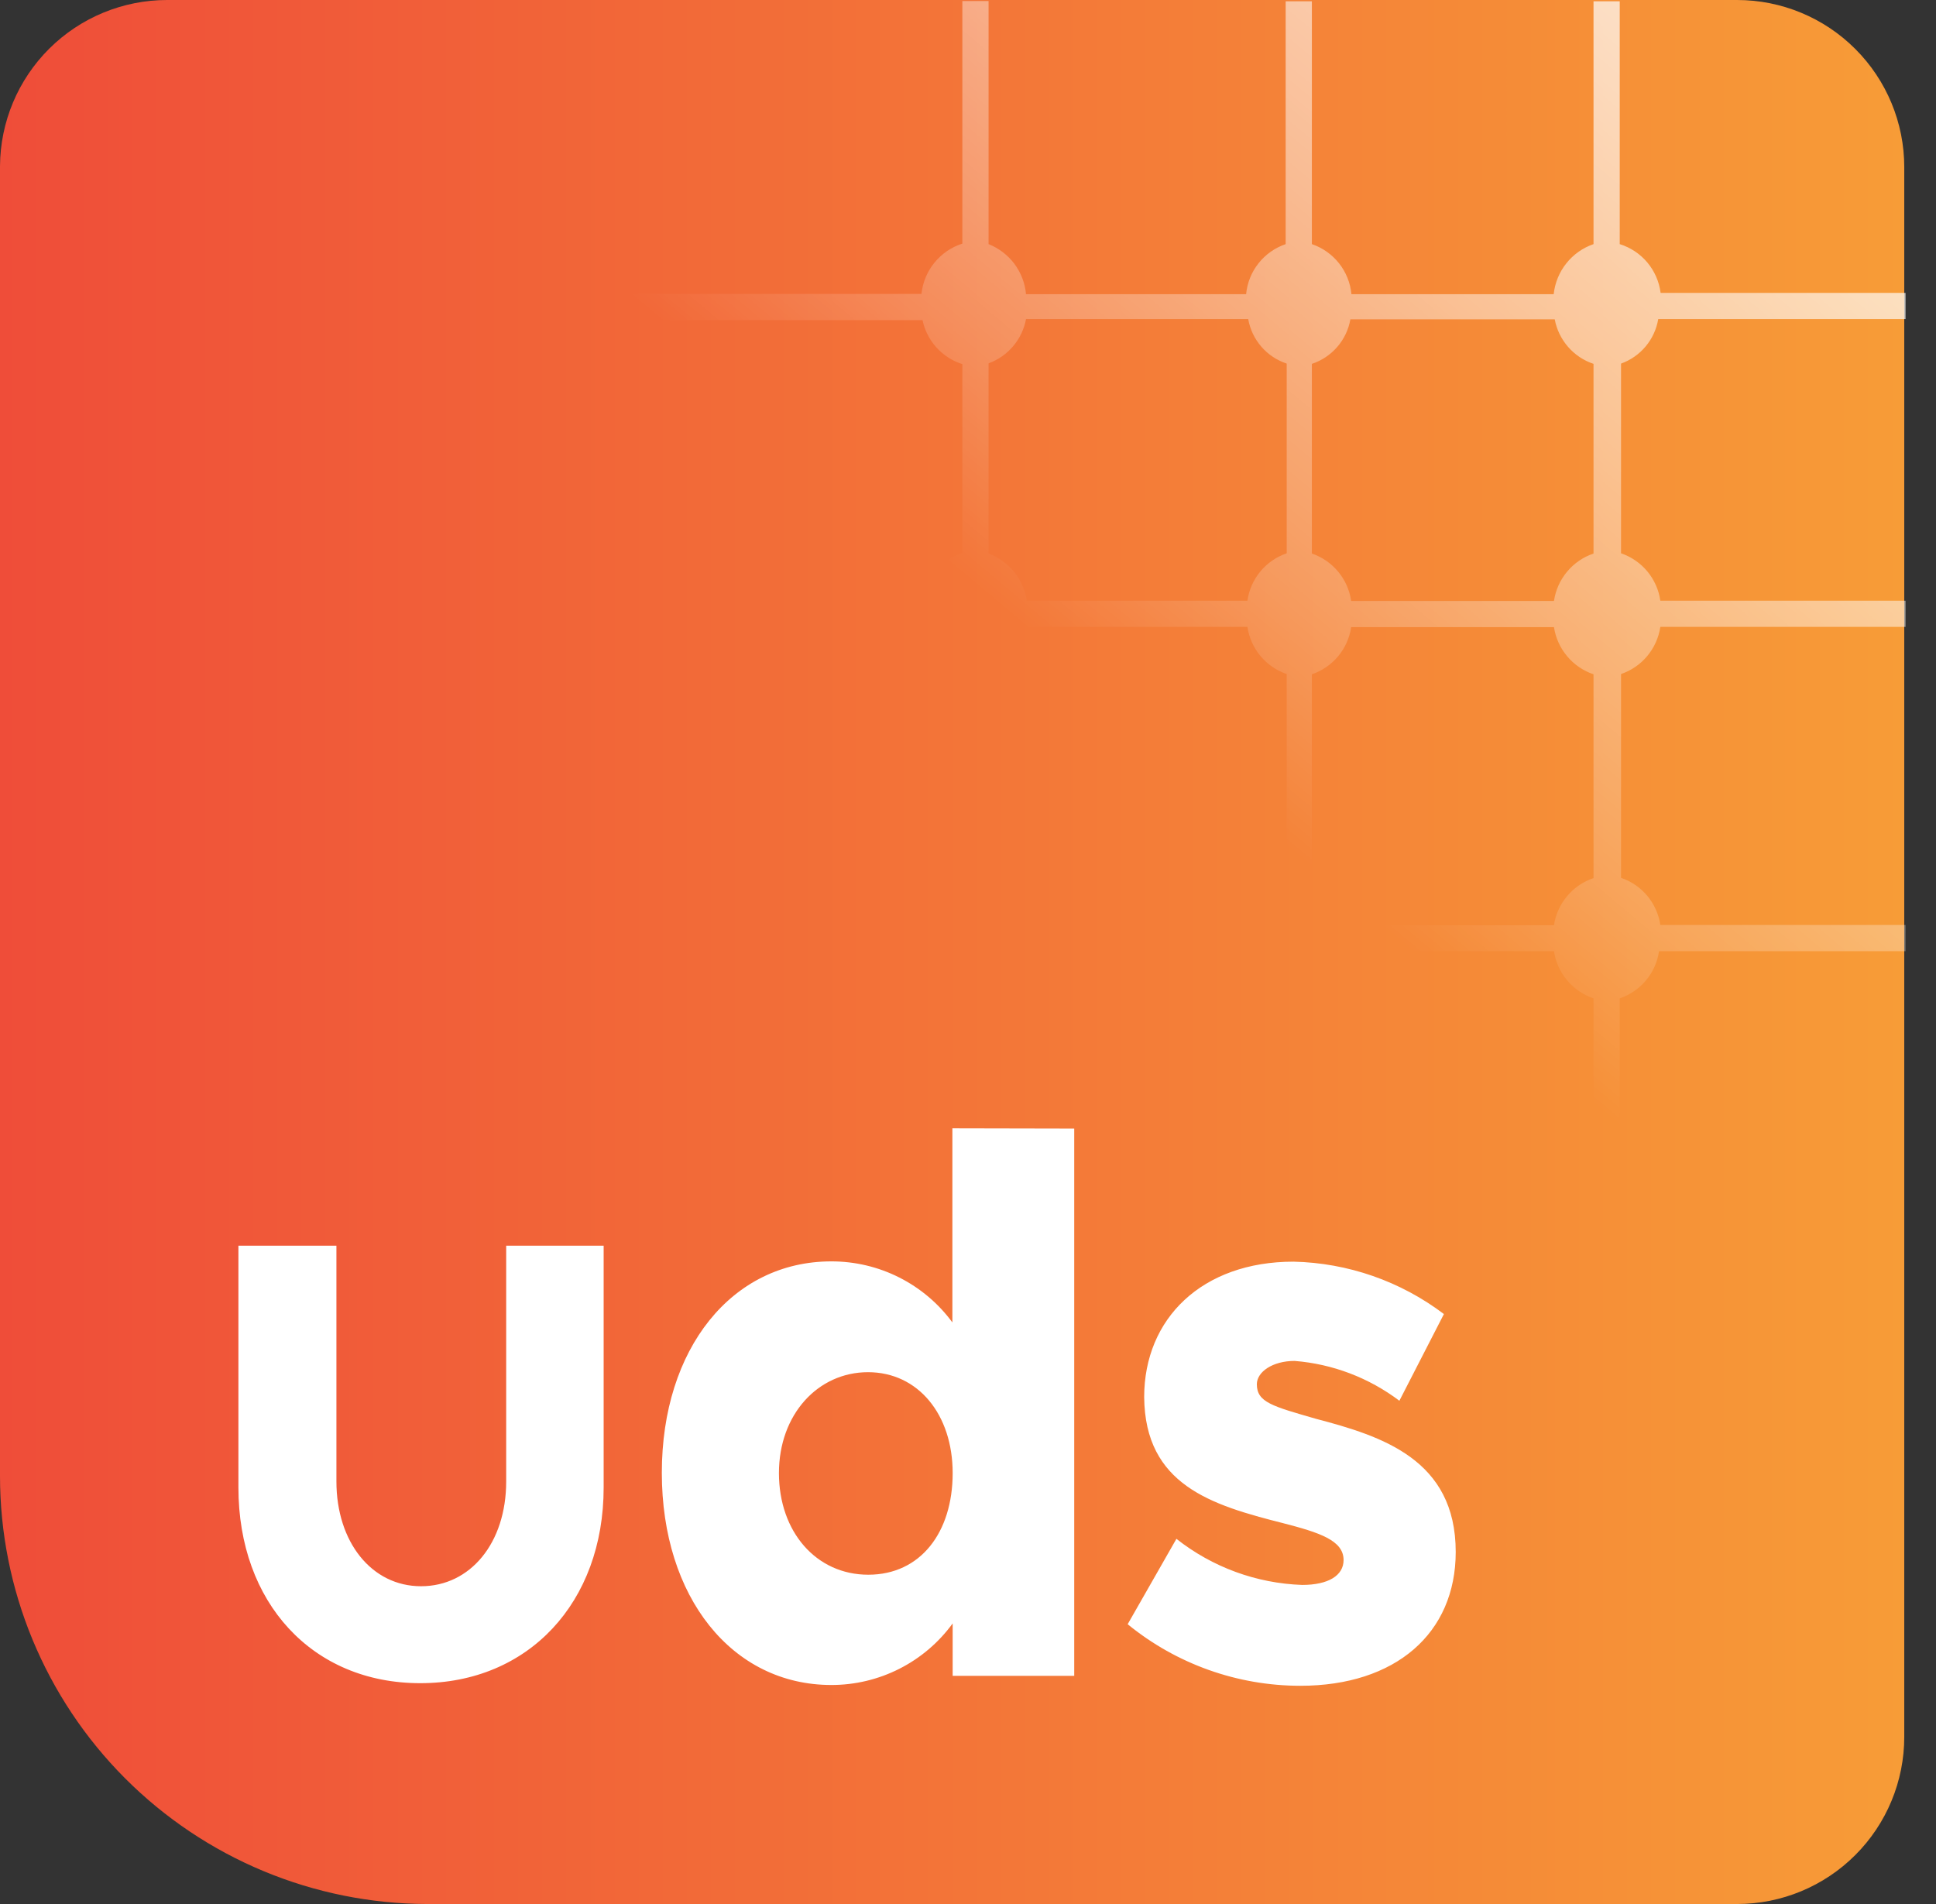 <svg width="61" height="60" viewBox="0 0 61 60" fill="none" xmlns="http://www.w3.org/2000/svg">
<rect x="0" y="0" width="61" height="60" fill="#333333" stroke="none"/>
<path d="M5.267 1.01872e-09H54.733C56.13 1.01872e-09 57.47 0.555 58.457 1.543C59.445 2.53 60 3.87 60 5.267V54.733C60 56.13 59.445 57.47 58.457 58.457C57.47 59.445 56.13 60 54.733 60H13.456C9.884 59.991 6.462 58.566 3.939 56.037C1.417 53.509 -1.07023e-05 50.083 0 46.511L0 5.234C0.009 3.843 0.567 2.512 1.554 1.531C2.541 0.55 3.876 -2.73412e-05 5.267 1.01872e-09Z" fill="url(#paint0_linear_90_57)"/>
<path d="M52.248 10.055H60.041V9.229H52.323C52.278 8.876 52.133 8.544 51.905 8.272C51.676 7.999 51.374 7.799 51.035 7.693V0.041H50.209V7.693C49.872 7.809 49.574 8.019 49.352 8.299C49.13 8.578 48.992 8.915 48.954 9.27H42.581C42.548 8.915 42.412 8.577 42.191 8.298C41.97 8.018 41.672 7.808 41.335 7.693V0.041H40.509V7.693C40.172 7.808 39.874 8.018 39.653 8.298C39.432 8.577 39.296 8.915 39.263 9.27H32.328C32.297 8.924 32.17 8.593 31.962 8.314C31.753 8.036 31.471 7.821 31.148 7.693V0.032H30.322V7.677C29.977 7.787 29.671 7.996 29.442 8.278C29.213 8.559 29.072 8.901 29.034 9.262H19.706V10.088H29.067C29.134 10.409 29.286 10.707 29.506 10.951C29.727 11.195 30.009 11.376 30.322 11.474V17.427C29.989 17.531 29.692 17.728 29.466 17.994C29.24 18.259 29.093 18.584 29.043 18.929H19.673V19.755H29.009C29.064 20.103 29.217 20.429 29.449 20.695C29.681 20.961 29.984 21.156 30.322 21.257V27.655C29.983 27.755 29.679 27.949 29.447 28.215C29.214 28.481 29.063 28.808 29.009 29.157H19.673V29.983H29.009C29.066 30.33 29.219 30.654 29.451 30.919C29.683 31.183 29.985 31.376 30.322 31.477V40.327H31.148V31.452C31.455 31.332 31.725 31.133 31.931 30.875C32.137 30.617 32.271 30.309 32.32 29.983H39.271C39.32 30.321 39.462 30.639 39.68 30.901C39.899 31.163 40.186 31.36 40.509 31.469V40.335H41.335V31.461C41.658 31.351 41.945 31.155 42.164 30.892C42.382 30.63 42.524 30.312 42.573 29.975H48.963C49.013 30.313 49.157 30.631 49.377 30.893C49.596 31.155 49.885 31.352 50.209 31.461V40.327H51.035V31.461C51.358 31.351 51.645 31.155 51.864 30.892C52.082 30.63 52.224 30.312 52.273 29.975H60.041V29.149H52.314C52.265 28.811 52.123 28.494 51.905 28.231C51.686 27.969 51.4 27.772 51.076 27.663V21.241C51.399 21.131 51.685 20.934 51.904 20.671C52.122 20.409 52.264 20.092 52.314 19.755H60.041V18.929H52.314C52.266 18.59 52.124 18.271 51.906 18.007C51.687 17.744 51.4 17.546 51.076 17.435V11.458C51.379 11.349 51.647 11.162 51.853 10.915C52.059 10.669 52.195 10.371 52.248 10.055ZM31.148 11.45C31.449 11.34 31.716 11.154 31.923 10.909C32.13 10.664 32.27 10.37 32.328 10.055H39.329C39.385 10.376 39.528 10.677 39.742 10.924C39.955 11.171 40.232 11.355 40.542 11.458V17.435C40.218 17.546 39.931 17.744 39.712 18.007C39.494 18.271 39.352 18.59 39.304 18.929H32.353C32.302 18.596 32.164 18.284 31.952 18.022C31.74 17.761 31.462 17.561 31.148 17.443V11.45ZM39.271 29.157H32.32C32.274 28.828 32.141 28.517 31.935 28.256C31.729 27.994 31.457 27.793 31.148 27.671V21.232C31.461 21.115 31.738 20.916 31.95 20.657C32.162 20.397 32.301 20.086 32.353 19.755H39.304C39.354 20.092 39.496 20.409 39.714 20.671C39.933 20.934 40.219 21.131 40.542 21.241V27.663C40.211 27.768 39.917 27.964 39.692 28.228C39.467 28.492 39.321 28.814 39.271 29.157ZM50.209 27.671C49.885 27.78 49.596 27.977 49.377 28.239C49.157 28.501 49.013 28.819 48.963 29.157H42.573C42.524 28.82 42.382 28.502 42.164 28.24C41.945 27.977 41.658 27.781 41.335 27.671V21.249C41.658 21.139 41.944 20.942 42.163 20.68C42.381 20.418 42.523 20.1 42.573 19.763H48.963C49.014 20.101 49.158 20.418 49.378 20.68C49.597 20.943 49.885 21.139 50.209 21.249V27.671ZM50.209 17.443C49.884 17.553 49.596 17.751 49.376 18.015C49.156 18.278 49.013 18.598 48.963 18.937H42.573C42.524 18.598 42.383 18.279 42.164 18.016C41.946 17.752 41.659 17.554 41.335 17.443V11.466C41.645 11.364 41.922 11.179 42.135 10.932C42.349 10.685 42.492 10.384 42.548 10.063H48.987C49.047 10.384 49.192 10.684 49.407 10.931C49.622 11.178 49.899 11.363 50.209 11.466V17.443Z" fill="url(#paint1_linear_90_57)"/>
<path d="M7.512 46.874V39.254H10.6V46.684C10.6 48.599 11.714 49.986 13.266 49.986C14.819 49.986 15.949 48.624 15.949 46.684V39.254H19.02V46.874C19.02 50.498 16.651 53.041 13.242 53.041C9.832 53.041 7.512 50.498 7.512 46.874ZM33.847 35.564V52.809H30.017V51.158C29.578 51.76 29.003 52.25 28.338 52.587C27.674 52.924 26.939 53.099 26.194 53.098C23.066 53.098 20.853 50.333 20.853 46.411C20.853 42.49 23.066 39.749 26.194 39.749C26.936 39.748 27.669 39.921 28.331 40.255C28.994 40.589 29.569 41.075 30.008 41.673V35.556L33.847 35.564ZM30.017 46.42C30.017 44.571 28.927 43.241 27.35 43.241C25.773 43.241 24.543 44.571 24.543 46.42C24.543 48.269 25.715 49.623 27.358 49.623C29.001 49.623 30.017 48.294 30.017 46.42ZM35.531 51.183L37.067 48.492C38.199 49.386 39.587 49.895 41.029 49.945C41.855 49.945 42.334 49.648 42.334 49.16C42.334 48.541 41.574 48.294 40.418 47.996C38.165 47.427 36.076 46.791 36.051 44.026C36.051 41.549 37.876 39.758 40.757 39.758C42.471 39.796 44.129 40.374 45.495 41.409L44.092 44.141C43.133 43.417 41.988 42.981 40.79 42.886C40.096 42.886 39.601 43.233 39.601 43.621C39.601 44.191 40.096 44.315 41.467 44.711C43.539 45.256 45.867 45.99 45.867 48.905C45.867 51.472 43.968 53.123 40.971 53.123C38.989 53.123 37.066 52.438 35.531 51.183Z" fill="white"/>
<defs>
<linearGradient id="paint0_linear_90_57" x1="0" y1="30" x2="60" y2="30" gradientUnits="userSpaceOnUse">
<stop stop-color="#EF4D39"/>
<stop offset="1" stop-color="#F79C37"/>
</linearGradient>
<linearGradient id="paint1_linear_90_57" x1="36.646" y1="23.395" x2="65.094" y2="-10.468" gradientUnits="userSpaceOnUse">
<stop stop-color="white" stop-opacity="0"/>
<stop offset="0.13" stop-color="white" stop-opacity="0.18"/>
<stop offset="0.37" stop-color="white" stop-opacity="0.46"/>
<stop offset="0.59" stop-color="white" stop-opacity="0.69"/>
<stop offset="0.77" stop-color="white" stop-opacity="0.86"/>
<stop offset="0.91" stop-color="white" stop-opacity="0.96"/>
<stop offset="1" stop-color="white"/>
</linearGradient>
</defs>
</svg>
